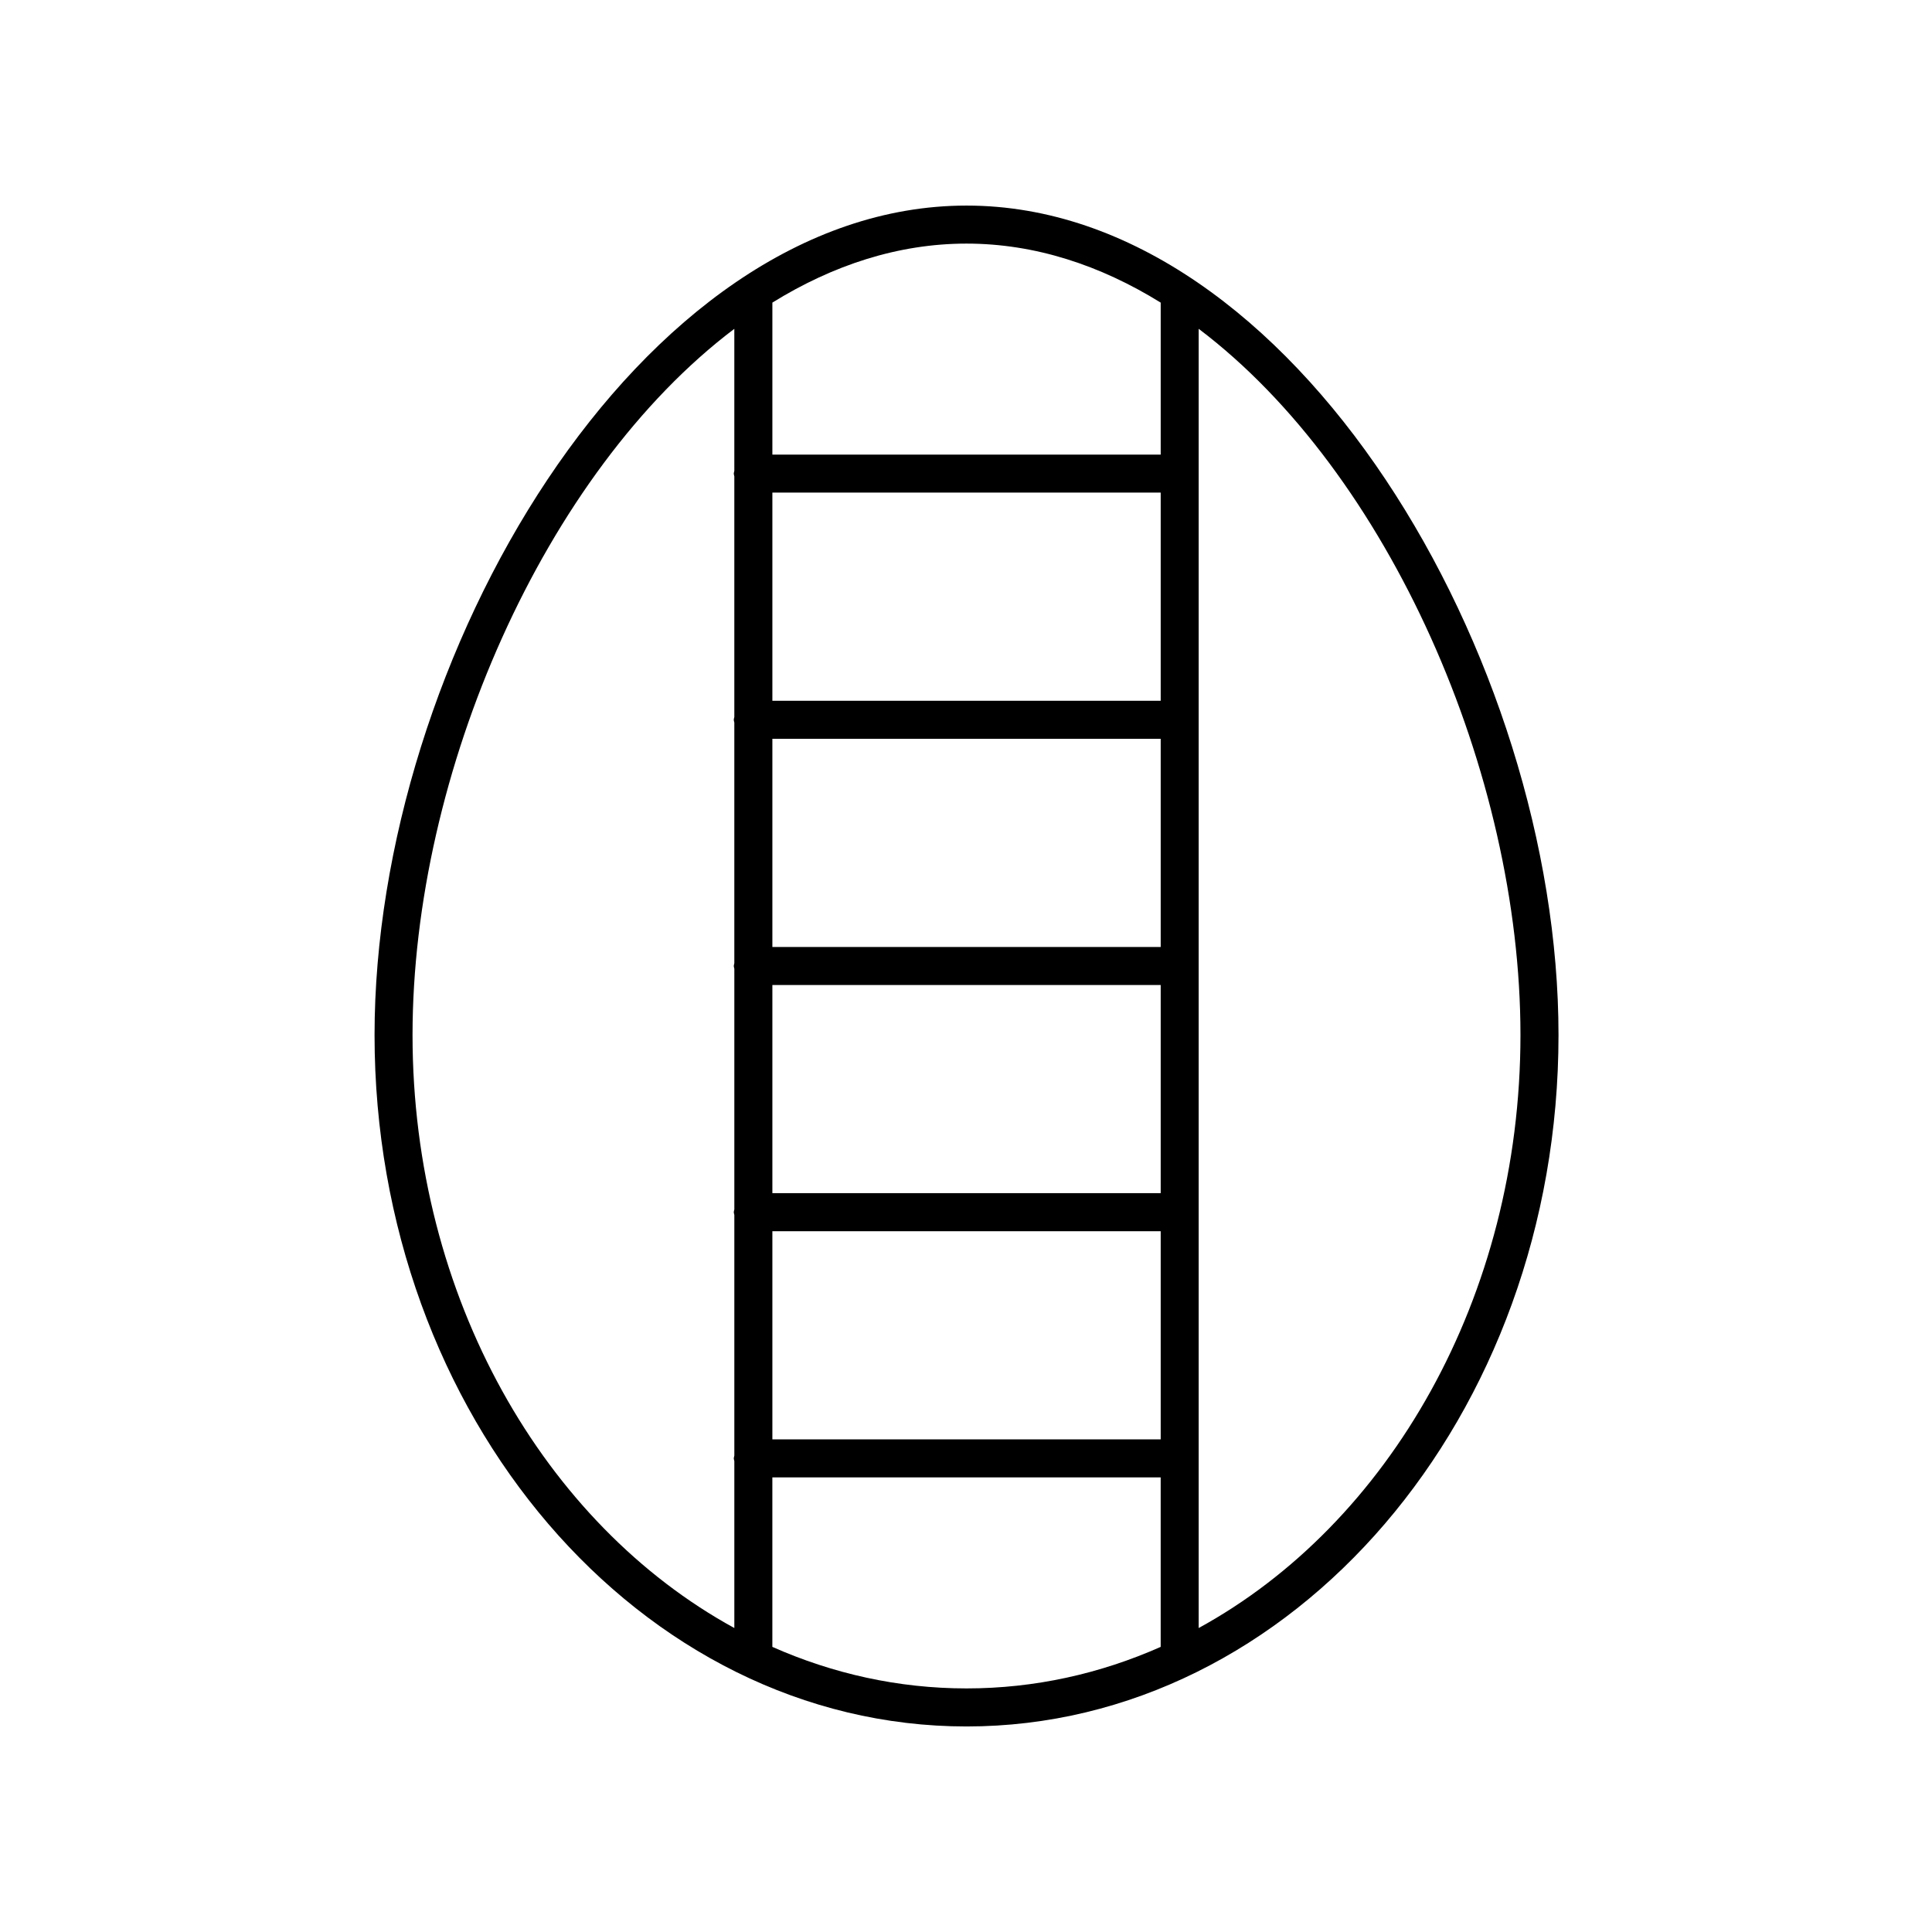 <?xml version="1.0" encoding="UTF-8"?>
<!-- Uploaded to: ICON Repo, www.svgrepo.com, Generator: ICON Repo Mixer Tools -->
<svg fill="#000000" width="800px" height="800px" version="1.1" viewBox="144 144 512 512" xmlns="http://www.w3.org/2000/svg">
 <path d="m400.14 198.48c-86.902 0-156.88 120.25-156.88 219.8 0 101.04 70.375 183.25 156.88 183.25 86.508 0 156.88-82.203 156.88-183.25 0.004-99.559-69.98-219.8-156.88-219.8zm51.457 196.48h-102.91v-55.168h102.91zm-102.91 10.074h102.91v55.168h-102.91zm102.91-75.32h-102.91v-55.168h102.91zm-102.91 140.57h102.91v55.168h-102.91zm102.91-246.09v40.285h-102.91v-40.285c16.004-9.91 33.332-15.637 51.453-15.637 18.125 0 35.453 5.727 51.457 15.637zm-198.27 194.09c0-69.289 34.863-149.03 85.277-187.14v37.641c-0.039 0.25-0.148 0.473-0.148 0.73 0 0.258 0.109 0.484 0.148 0.73v63.781c-0.039 0.25-0.148 0.473-0.148 0.73s0.109 0.484 0.148 0.73v63.781c-0.035 0.254-0.145 0.477-0.145 0.738 0 0.258 0.109 0.484 0.148 0.73v63.781c-0.039 0.25-0.148 0.473-0.148 0.73 0 0.258 0.109 0.484 0.148 0.73v63.785c-0.039 0.25-0.148 0.473-0.148 0.73 0 0.258 0.109 0.484 0.148 0.73v44.227c-50.293-27.508-85.281-87.594-85.281-157.17zm95.355 162.16v-44.918h102.91v44.918c-16.02 7.098-33.355 11.004-51.453 11.004-18.098 0-35.43-3.906-51.453-11.004zm112.98-4.996v-344.31c50.418 38.105 85.277 117.85 85.277 187.14 0 69.574-34.984 129.66-85.277 157.17z"/>
</svg>